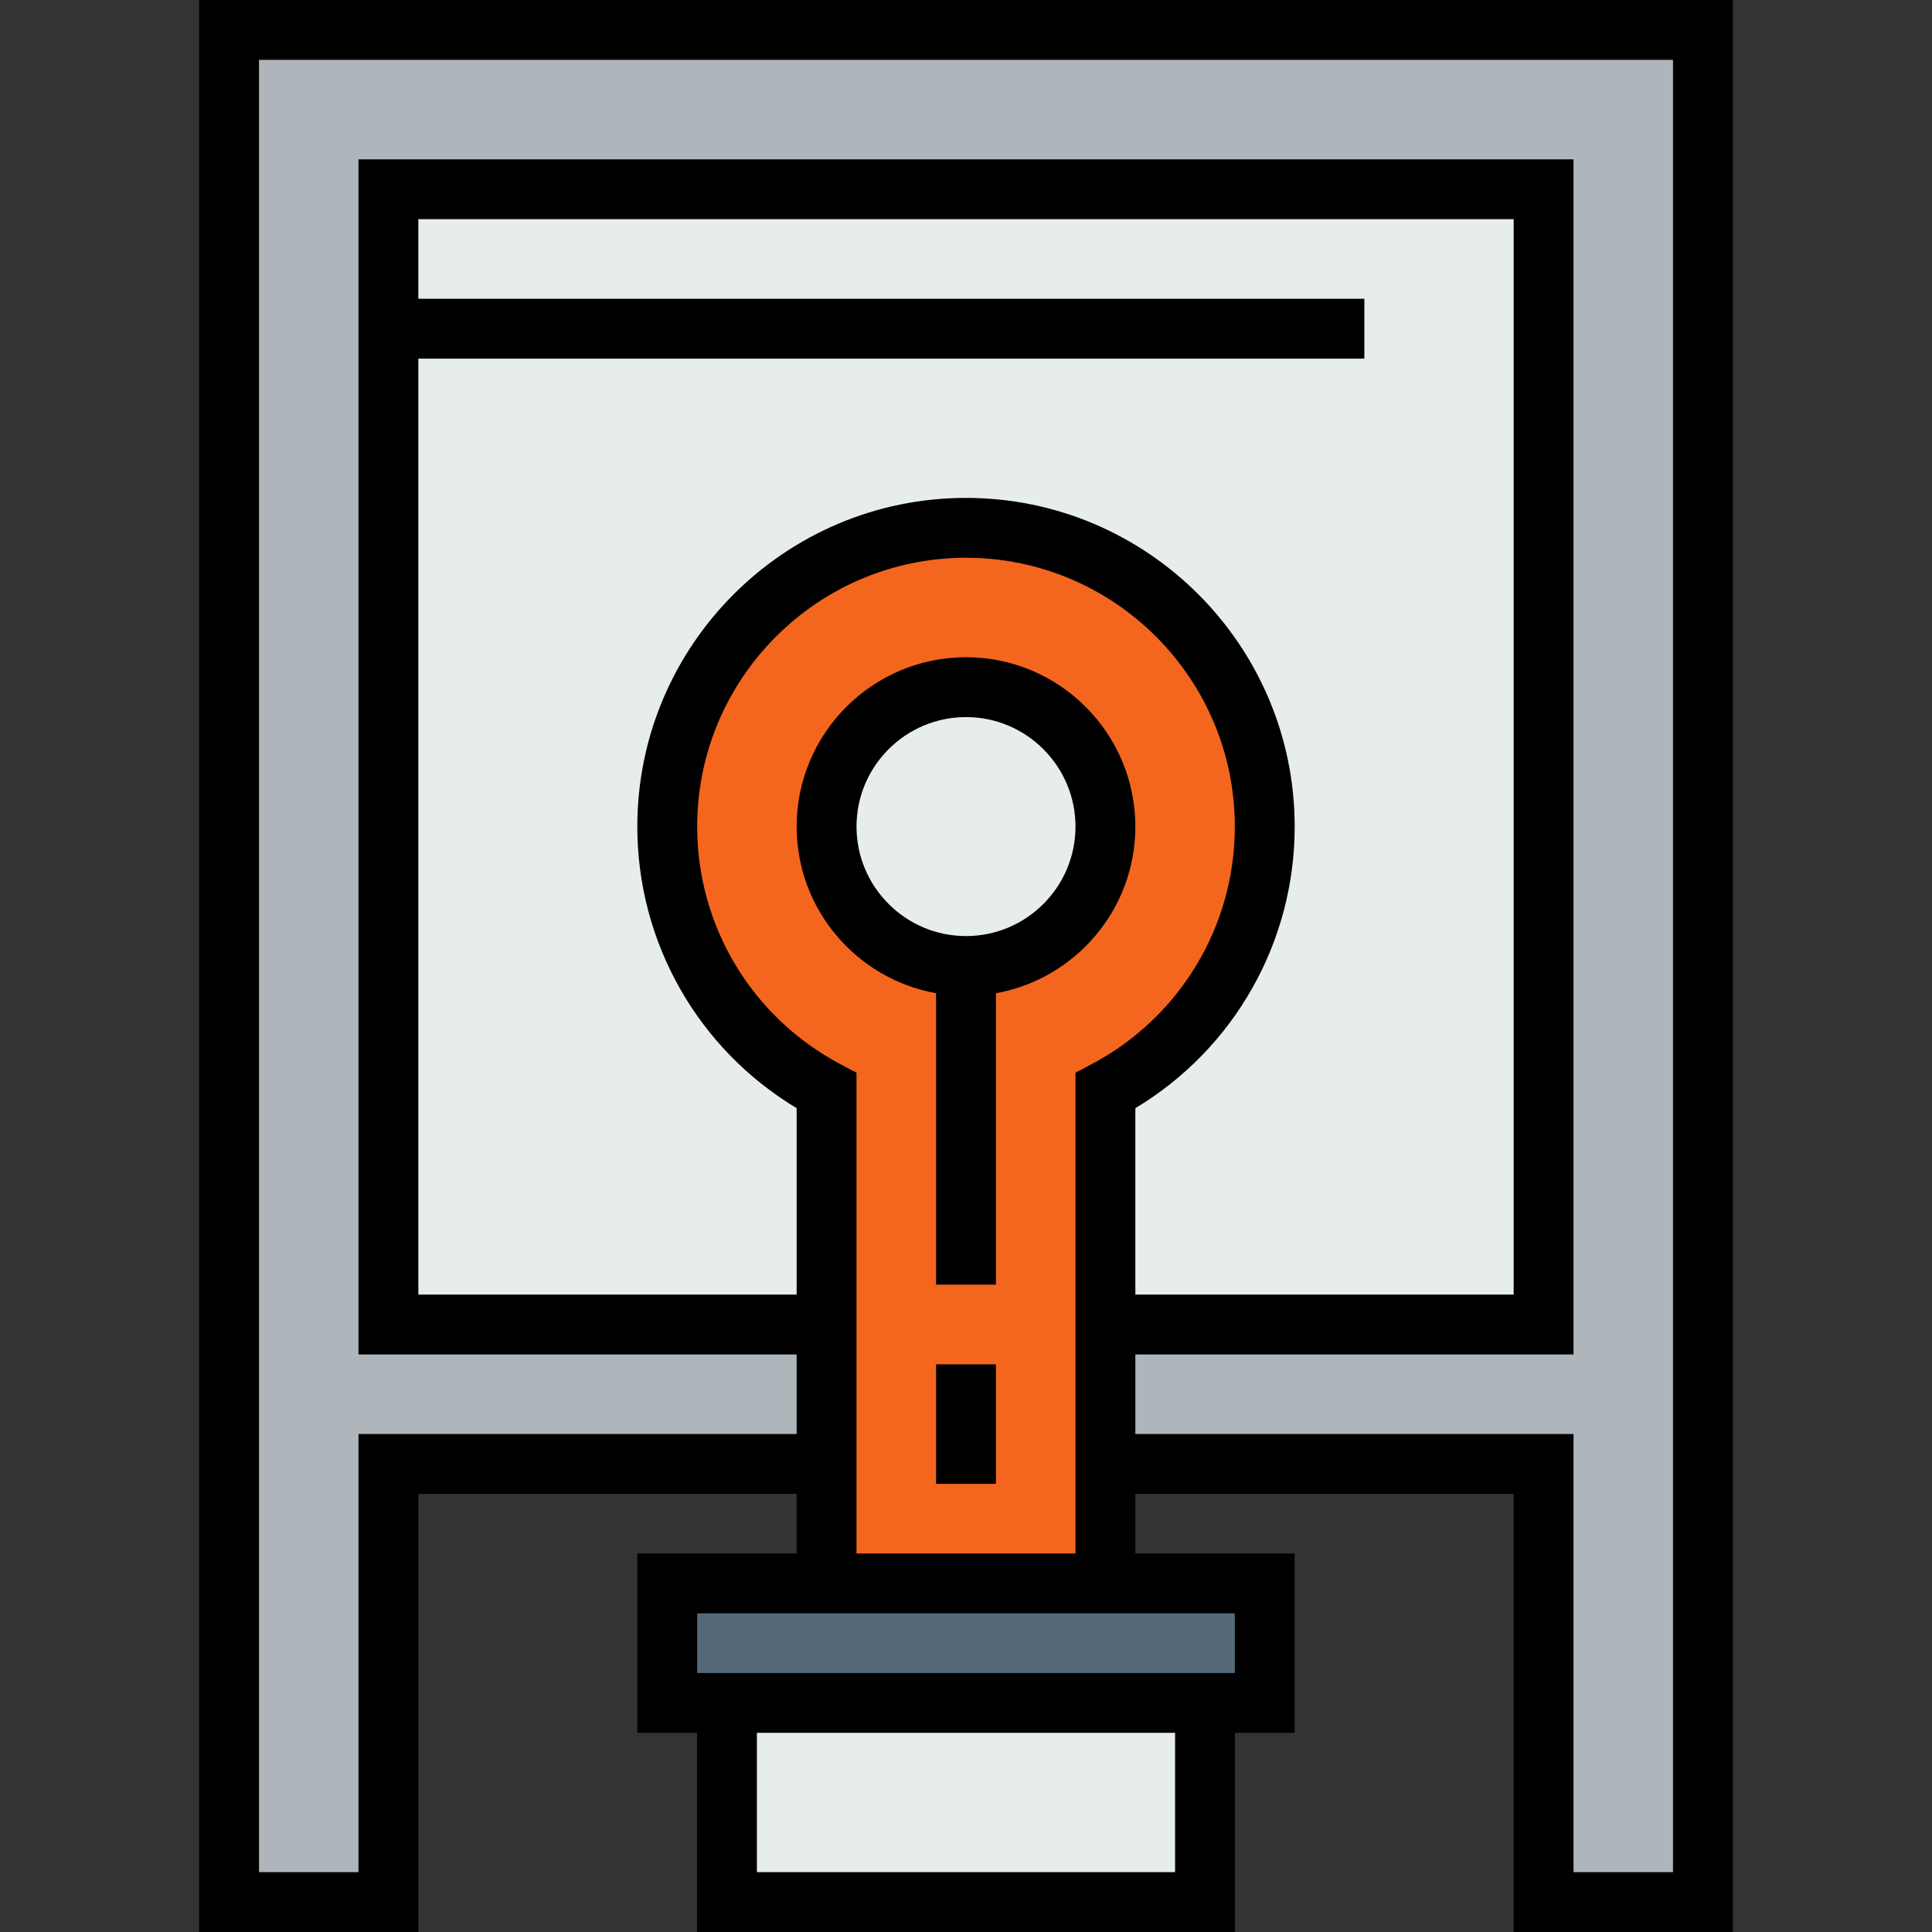 <?xml version="1.0" encoding="iso-8859-1"?>
<!-- Uploaded to: SVG Repo, www.svgrepo.com, Generator: SVG Repo Mixer Tools -->
<svg version="1.1" id="Layer_1" xmlns="http://www.w3.org/2000/svg" xmlns:xlink="http://www.w3.org/1999/xlink" 
	 viewBox="0 0 512 512" xml:space="preserve">
<rect x="0" y="0" width="512" height="512" fill="#333333" stroke="none"/>
<path style="fill:#E7ECED;" d="M102.933,87.103V50.155h306.134v300.857H292.948v-61.956c25.104-13.282,42.224-39.623,42.224-70.004
	c0-43.726-35.446-79.172-79.172-79.172s-79.172,35.446-79.172,79.172c0,30.381,17.12,56.722,42.224,70.004v61.956H102.933V87.103z"
	/>
<path style="fill:#F4661E;" d="M256,256c20.409,0,36.948-16.539,36.948-36.948c0-20.398-16.539-36.948-36.948-36.948
	c-20.409,0-36.948,16.549-36.948,36.948C219.052,239.461,235.591,256,256,256z M335.172,219.052
	c0,30.381-17.12,56.722-42.224,70.004v61.956v36.948v31.66h-73.895v-31.66v-36.948v-61.956
	c-25.104-13.282-42.224-39.623-42.224-70.004c0-43.726,35.446-79.172,79.172-79.172S335.172,175.327,335.172,219.052z"/>
<polygon style="fill:#AFB6BB;" points="451.291,387.96 451.291,504.069 409.067,504.069 409.067,387.96 292.948,387.96 
	292.948,351.013 409.067,351.013 409.067,50.155 102.933,50.155 102.933,87.103 102.933,351.013 219.052,351.013 219.052,387.96 
	102.933,387.96 102.933,504.069 60.709,504.069 60.709,387.96 60.709,7.931 451.291,7.931 "/>
<polygon style="fill:#546A79;" points="292.948,419.621 335.172,419.621 335.172,451.291 319.342,451.291 192.658,451.291 
	176.828,451.291 176.828,419.621 219.052,419.621 "/>
<g>
	<rect x="192.658" y="451.291" style="fill:#E7ECED;" width="126.683" height="52.778"/>
	<path style="fill:#E7ECED;" d="M256,182.105c20.409,0,36.948,16.549,36.948,36.948C292.948,239.461,276.409,256,256,256
		c-20.409,0-36.948-16.539-36.948-36.948C219.052,198.654,235.591,182.105,256,182.105z"/>
</g>
<path d="M52.778,0v512h58.086V395.891h100.258v15.798h-42.224v47.532h15.83v52.778h142.545v-52.778h15.83V411.69h-42.224v-15.798
	h100.258V512h58.086V0H52.778z M110.864,95.034h250.702V79.172H110.864V58.086h290.272v284.996H300.879v-49.4
	c26.165-15.736,42.224-43.904,42.224-74.629c0-48.029-39.074-87.103-87.103-87.103s-87.103,39.074-87.103,87.103
	c0,30.727,16.061,58.893,42.224,74.629v49.4H110.864V95.034z M311.411,496.138H200.589v-36.916h110.822V496.138z M327.241,443.36
	H184.759v-15.809h142.482L327.241,443.36L327.241,443.36z M226.983,411.69V284.28l-4.222-2.234
	c-23.441-12.401-38.002-36.538-38.002-62.992c0-39.282,31.958-71.241,71.241-71.241c39.282,0,71.241,31.958,71.241,71.241
	c0,26.454-14.562,50.592-38.003,62.992l-4.222,2.234v127.41H226.983z M443.36,496.138h-26.362V380.029H300.879v-21.086h116.119
	V42.224H95.002v316.719h116.119v21.085H95.002v116.109H68.64V15.862H443.36V496.138z"/>
<path d="M300.879,219.052c0-24.746-20.133-44.879-44.879-44.879s-44.879,20.133-44.879,44.879c0,22.038,15.973,40.404,36.948,44.162
	v77.234h15.862v-77.234C284.905,259.457,300.879,241.092,300.879,219.052z M226.983,219.052c0-16,13.017-29.017,29.017-29.017
	c15.999,0,29.017,13.017,29.017,29.017S271.999,248.068,256,248.068C240.001,248.068,226.983,235.052,226.983,219.052z"/>
<rect x="248.069" y="361.566" width="15.862" height="31.671"/>
</svg>